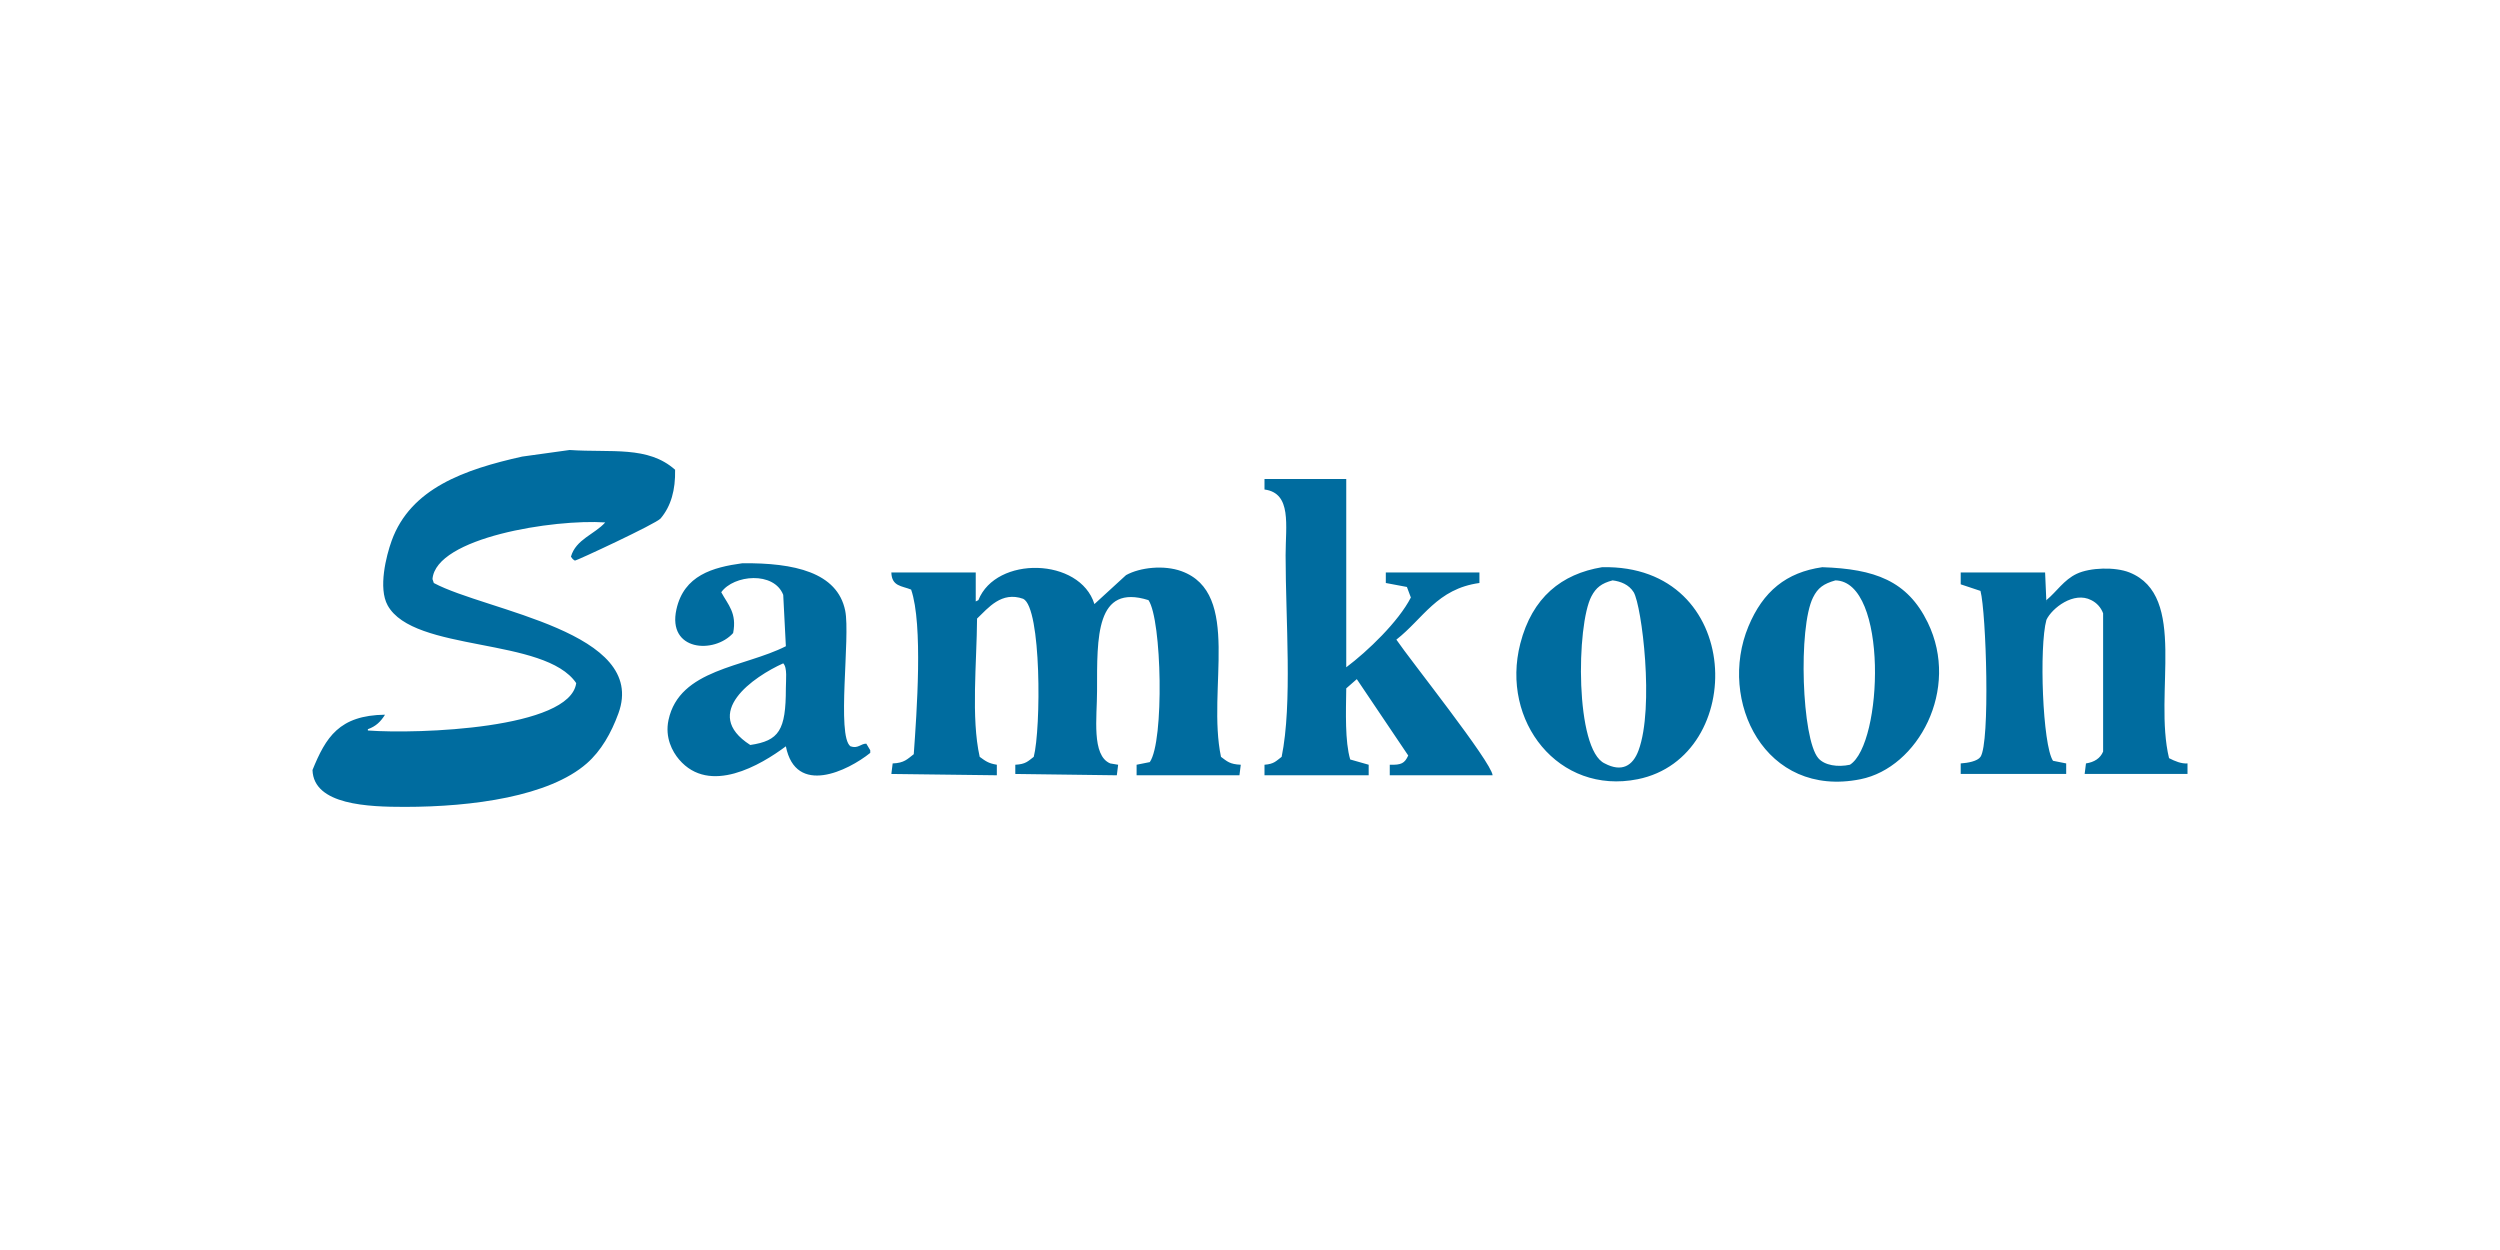 <?xml version="1.0" encoding="UTF-8"?>
<svg xmlns="http://www.w3.org/2000/svg" width="200" height="100" viewBox="0 0 200 100" fill="none">
  <path fill-rule="evenodd" clip-rule="evenodd" d="M45.57 36C48.925 36.228 51.831 35.648 54.008 37.58C54.041 39.194 53.685 40.486 52.848 41.478C52.495 41.897 46.084 44.876 45.992 44.85C45.775 44.707 45.822 44.732 45.675 44.533C46.068 43.145 47.574 42.742 48.418 41.794C44.314 41.517 34.867 43 34.599 46.325L34.705 46.641C38.935 48.903 51.858 50.523 49.473 57.071C48.898 58.648 48.087 60.071 46.941 61.074C43.941 63.703 37.834 64.55 32.384 64.551C29.492 64.551 25.085 64.409 25 61.601C26.067 58.983 27.128 57.223 30.802 57.176C30.462 57.718 30.086 58.104 29.43 58.335V58.44C33.473 58.736 45.604 58.304 46.097 54.648C43.587 50.949 33.106 52.203 31.013 48.432C30.243 47.045 30.897 44.472 31.329 43.269C32.846 39.056 37.176 37.554 41.772 36.527L45.57 36ZM101.16 38.318H107.7V53.383C109.405 52.105 111.881 49.732 112.869 47.8L112.553 46.957L110.865 46.64V45.797H118.354V46.64C114.964 47.103 113.846 49.503 111.709 51.17C112.793 52.775 119.311 60.944 119.409 62.022H111.181V61.179C112.113 61.206 112.37 61.064 112.658 60.441L108.544 54.331L107.7 55.069C107.673 56.989 107.591 59.31 108.017 60.758L109.494 61.179V62.022H101.16V61.179C101.93 61.123 102.085 60.88 102.532 60.547C103.402 56.264 102.847 49.596 102.848 44.428C102.848 42.03 103.36 39.448 101.16 39.161V38.318ZM59.388 45.06C63.541 45.018 66.991 45.786 67.616 48.853C68.041 50.937 66.914 58.895 68.038 59.704C68.643 59.919 68.865 59.484 69.304 59.493L69.62 60.02V60.231C67.835 61.669 63.659 63.703 62.869 59.705C60.873 61.197 56.77 63.63 54.325 60.758C53.791 60.131 53.179 59.006 53.481 57.597C54.356 53.509 59.535 53.395 62.869 51.698C62.799 50.328 62.729 48.959 62.658 47.589C61.921 45.693 58.703 45.973 57.7 47.378C58.242 48.385 58.967 49.037 58.65 50.644C57.136 52.335 53.372 52.091 54.114 48.748C54.718 46.026 57.016 45.385 59.388 45.06ZM99.262 61.179C99.226 61.46 99.191 61.741 99.156 62.022H90.928V61.179L91.983 60.968C93.145 59.309 92.948 49.572 91.878 48.011C87.65 46.679 87.764 50.956 87.764 55.28C87.764 57.375 87.305 60.441 88.819 61.074L89.451 61.18C89.416 61.461 89.381 61.742 89.346 62.023L81.224 61.917V61.179C82.059 61.137 82.234 60.9 82.7 60.547C83.286 58.282 83.321 48.616 81.856 47.905C80.12 47.285 79.068 48.626 78.165 49.485C78.143 52.981 77.674 57.44 78.376 60.547C78.818 60.865 79.043 61.064 79.747 61.179V62.022L71.308 61.917C71.343 61.636 71.378 61.355 71.413 61.074C72.342 61.042 72.584 60.731 73.101 60.336C73.336 57.017 73.852 49.96 72.89 47.167C72.149 46.865 71.335 46.918 71.308 45.798H78.059V48.116L78.27 48.011C79.686 44.446 86.398 44.597 87.553 48.327L90.084 46.009C91.213 45.386 93.125 45.188 94.515 45.693C99.366 47.454 96.542 55.138 97.679 60.548C98.173 60.911 98.38 61.142 99.262 61.179ZM128.165 45.376C139.577 45.123 139.827 60.568 131.013 62.338C124.699 63.606 120.024 57.708 121.624 51.487C122.577 47.784 124.928 45.914 128.165 45.376ZM145.781 45.376C149.967 45.515 152.588 46.451 154.219 49.801C156.828 55.156 153.437 61.415 148.84 62.338C141.193 63.873 137.406 56.051 139.873 50.117C141.043 47.303 142.905 45.787 145.781 45.376ZM175 61.916H166.772C166.807 61.636 166.843 61.355 166.878 61.074C167.558 60.971 168.03 60.655 168.249 60.126V49.064C168.08 48.603 167.74 48.226 167.3 48.01C165.902 47.282 164.149 48.656 163.713 49.59C163.122 51.73 163.405 59.621 164.241 60.863L165.295 61.074V61.917H156.857V61.074C157.422 61.038 158.195 60.9 158.439 60.548C159.218 59.419 158.898 49.012 158.439 47.273L156.857 46.746V45.798H163.608C163.642 46.605 163.678 47.413 163.713 48.221V48.01C164.54 47.327 165.104 46.392 166.139 45.903C167.206 45.398 169.216 45.34 170.359 45.797C175.049 47.677 172.263 55.43 173.523 60.652C174 60.896 174.502 61.11 175 61.074V61.917V61.916ZM129.008 46.43C128.108 46.664 127.676 47.024 127.321 47.694C126.099 49.994 126.001 59.975 128.376 61.074C129.741 61.8 130.626 61.27 131.081 60.038C132.361 56.583 131.342 48.474 130.696 47.379C130.311 46.759 129.646 46.51 129.008 46.43ZM146.835 46.43C145.881 46.702 145.426 47.027 145.042 47.8C143.844 50.207 144.14 59.117 145.464 60.653C145.963 61.231 147.011 61.391 147.996 61.179C150.637 59.498 151.066 46.526 146.835 46.43ZM62.658 53.067C60.31 54.122 56.03 57.044 60.021 59.599C62.326 59.257 62.869 58.427 62.869 55.069C62.869 54.399 63.002 53.411 62.658 53.067Z" fill="#006C9F"></path>
</svg>
